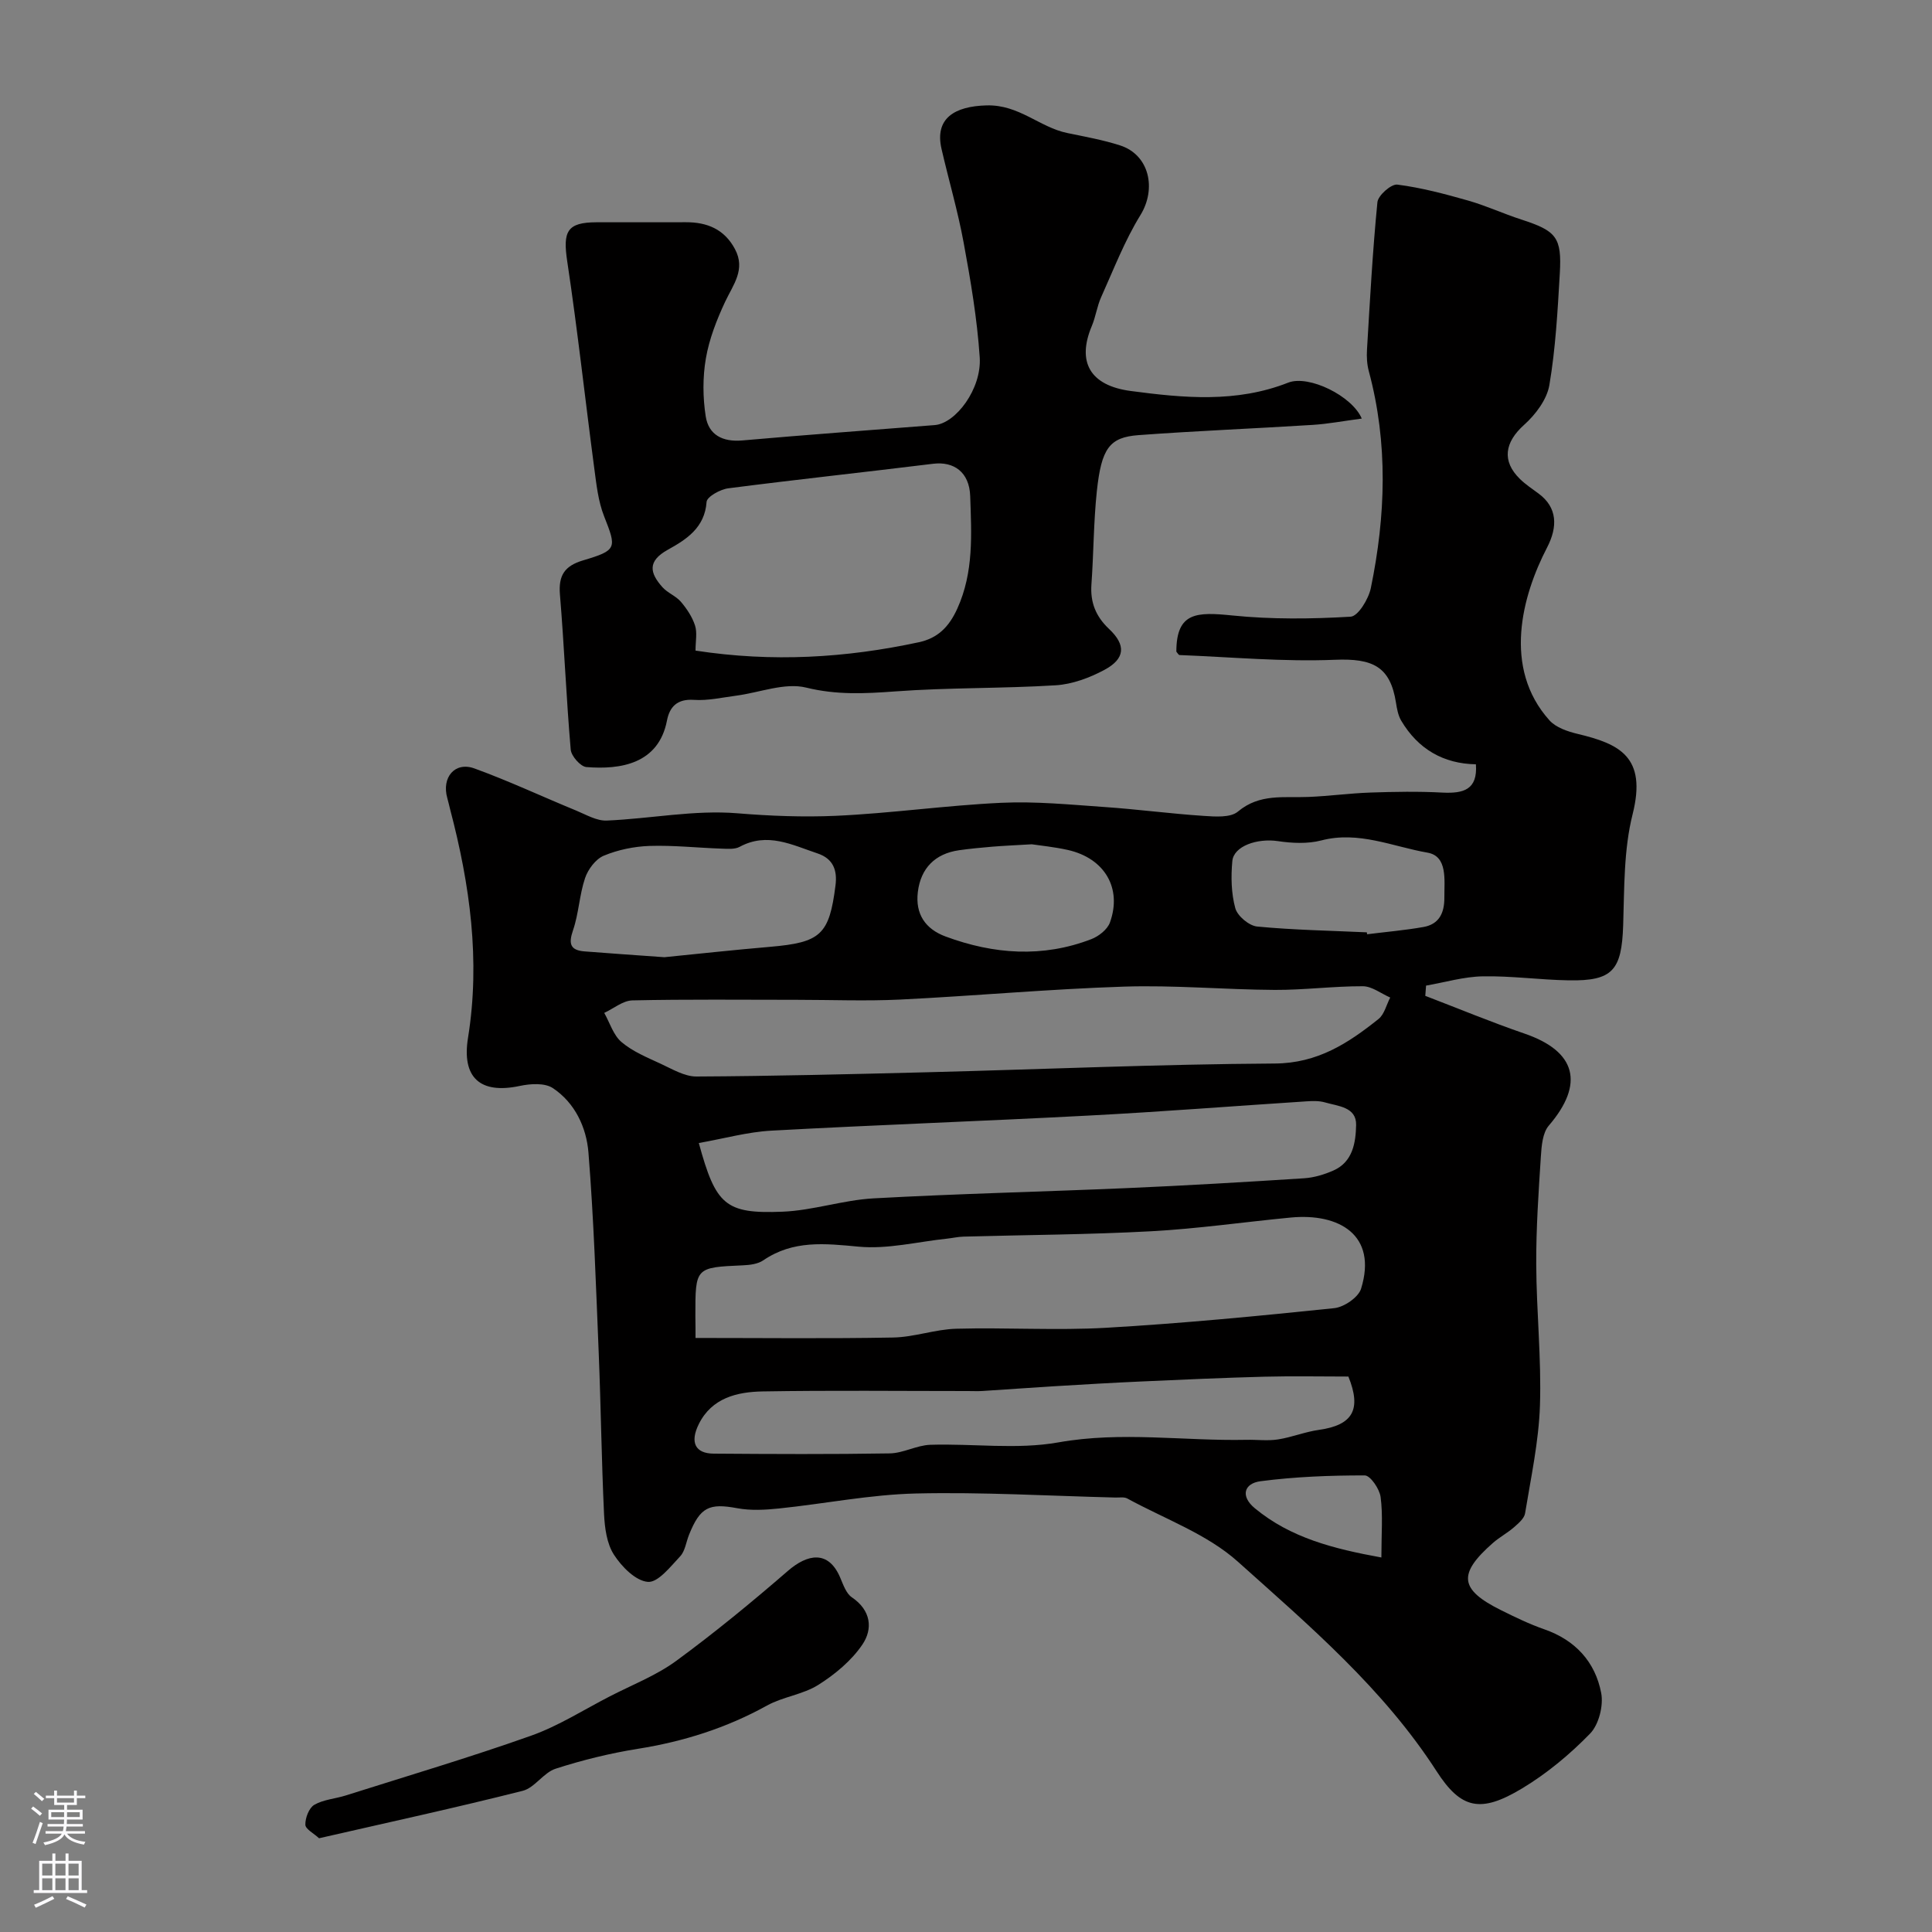 <svg enable-background="new 0 0 400 400" viewBox="0 0 400 400" xmlns="http://www.w3.org/2000/svg"><rect x="0" y="0" width="400" height="400" fill="#808080" stroke="none"/><g fill="#010000"><path d="m305.57 158.24c-6.69-.11-11.98-3.13-15.48-9.06-.63-1.08-.87-2.44-1.07-3.71-1.18-7.49-4.82-9.19-12.64-8.87-10.69.44-21.44-.56-32.16-.98-.23-.01-.45-.46-.67-.71.01-8.21 4.23-8.23 11.62-7.48 8.1.82 16.33.73 24.46.25 1.55-.09 3.71-3.65 4.18-5.9 3.09-14.97 3.61-29.98-.41-44.92-.38-1.41-.47-2.96-.38-4.43.61-10.2 1.16-20.41 2.16-30.57.14-1.41 2.86-3.8 4.12-3.64 4.94.63 9.83 1.93 14.64 3.3 3.73 1.06 7.3 2.72 11 3.92 7.28 2.36 8.44 3.65 8 11.19-.45 7.72-.87 15.49-2.16 23.1-.51 2.99-2.86 6.11-5.23 8.23-4 3.59-4.69 7.48-.85 11.22 1.16 1.13 2.54 2.04 3.85 3.01 3.9 2.88 3.99 6.86 1.75 11.18-5.16 9.93-9.26 24.91.5 35.77 1.35 1.5 3.77 2.31 5.85 2.81 8.61 2.06 14.36 4.7 11.37 16.61-1.86 7.38-1.71 15.31-1.96 23.02-.31 9.31-2.16 11.55-11.27 11.39-5.93-.1-11.87-.94-17.79-.83-3.93.07-7.83 1.24-11.75 1.92-.05.71-.11 1.41-.16 2.12 6.84 2.62 13.61 5.43 20.53 7.81 10.73 3.67 12.48 10.39 5.04 19.06-1.29 1.5-1.5 4.2-1.64 6.38-.48 7.42-.99 14.86-.96 22.29.04 9.77 1.09 19.55.77 29.29-.25 7.47-1.87 14.9-3.08 22.31-.17 1.06-1.37 2.07-2.29 2.88-1.35 1.18-2.98 2.04-4.33 3.22-7.36 6.45-6.98 9.67 1.66 13.96 2.92 1.45 5.87 2.88 8.94 3.95 6.44 2.24 10.55 6.76 11.78 13.19.5 2.62-.49 6.54-2.3 8.4-4.18 4.3-8.95 8.27-14.09 11.36-8.59 5.17-12.64 4.27-17.7-3.58-11.02-17.08-26.3-30.08-41.13-43.37-6.4-5.74-15.16-8.85-22.89-13.08-.66-.36-1.63-.18-2.46-.2-13.76-.34-27.54-1.16-41.29-.84-9.46.22-18.88 2.12-28.33 3.1-2.87.3-5.88.47-8.68-.05-5.8-1.08-7.67-.26-9.98 5.49-.61 1.51-.81 3.37-1.84 4.47-2 2.13-4.59 5.47-6.69 5.29-2.54-.21-5.43-3.15-7.03-5.64-1.48-2.3-1.9-5.55-2.04-8.42-.52-11.09-.65-22.19-1.1-33.29-.57-13.86-1.02-27.74-2.13-41.56-.42-5.18-2.79-10.28-7.37-13.32-1.67-1.11-4.65-.92-6.84-.45-8.26 1.76-12.05-1.76-10.72-9.98 2.58-16.02.39-31.71-3.69-47.23-.21-.79-.37-1.59-.6-2.38-1.22-4.27 1.56-7.62 5.62-6.14 7.13 2.59 14.03 5.83 21.06 8.72 2.06.85 4.24 2.15 6.31 2.07 9.03-.38 18.14-2.24 27.04-1.51 6.81.56 13.59.82 20.32.53 11.48-.51 22.91-2.17 34.39-2.7 7.07-.33 14.2.38 21.28.87 6.87.47 13.7 1.39 20.57 1.84 2.39.16 5.56.41 7.11-.9 4.5-3.77 9.53-2.81 14.55-3.02 4.29-.17 8.55-.76 12.84-.91 4.99-.17 10.01-.26 14.99.01 4.28.2 7.27-.57 6.88-5.86zm-161.57 118.77c14.1 0 27.51.16 40.91-.09 4.37-.08 8.71-1.7 13.08-1.82 10.35-.28 20.75.39 31.07-.2 15.76-.91 31.48-2.43 47.18-4.06 2.03-.21 5.01-2.24 5.56-4.04 3.43-11.12-4.57-15.68-14.58-14.72-9.64.92-19.25 2.32-28.91 2.84-12.92.7-25.88.75-38.83 1.11-1.14.03-2.28.3-3.42.42-6.1.64-12.28 2.22-18.27 1.66-7.01-.66-13.56-1.4-19.75 2.82-1.12.77-2.77.98-4.2 1.04-9.88.44-9.88.41-9.87 10.49.03 1.63.03 3.27.03 4.55zm20.89-70.01c-11.32 0-22.64-.13-33.95.12-1.96.04-3.89 1.68-5.84 2.59 1.16 2.05 1.89 4.61 3.58 6.04 2.31 1.96 5.29 3.18 8.09 4.48 2.39 1.1 4.95 2.66 7.42 2.65 15.91-.08 31.83-.48 47.74-.88 24-.61 48-1.67 72-1.81 8.87-.05 15.21-4.21 21.48-9.22 1.21-.97 1.63-2.94 2.42-4.44-1.89-.82-3.77-2.33-5.67-2.34-6.08-.02-12.16.79-18.24.76-10.41-.06-20.84-1.02-31.24-.68-15.46.5-30.88 1.92-46.33 2.68-7.13.34-14.3.05-21.46.05zm-20.21 29.65c3.52 12.87 5.49 14.69 17.32 14.22 6.3-.25 12.53-2.41 18.84-2.76 17.52-.97 35.07-1.37 52.6-2.13 12.19-.53 24.37-1.25 36.55-2.03 2.05-.13 4.17-.77 6.06-1.6 4.06-1.78 4.64-5.83 4.72-9.42.08-3.77-3.76-3.9-6.45-4.69-1.24-.36-2.64-.3-3.96-.21-14.96.97-29.9 2.15-44.86 2.93-21.93 1.16-43.89 1.93-65.82 3.13-4.91.27-9.77 1.64-15 2.56zm134.49 48.35c-5.73 0-11.56-.12-17.38.03-8.43.22-16.86.6-25.29.98-6.1.27-12.19.63-18.29 1-4.94.3-9.88.67-14.82.98-1 .06-2 .01-3 .01-14.16 0-28.32-.16-42.48.08-5.29.09-10.54 1.33-13.23 6.76-1.89 3.81-.72 6.09 3.06 6.12 12.16.09 24.32.15 36.48-.05 2.81-.05 5.58-1.69 8.39-1.78 8.85-.28 17.93 1.03 26.52-.5 13.09-2.33 25.97-.26 38.93-.53 2.18-.05 4.39.25 6.52-.08 2.86-.44 5.62-1.58 8.49-1.98 6.97-.98 8.88-4.17 6.1-11.04zm-141.62-86.82c6.51-.65 14.19-1.49 21.89-2.15 10.47-.9 12.25-2.49 13.54-12.71.4-3.12-.45-5.54-3.72-6.63-5.26-1.76-10.4-4.47-16.13-1.36-1.02.55-2.5.41-3.76.37-4.97-.17-9.94-.72-14.89-.56-3.2.11-6.55.8-9.49 2.03-1.67.7-3.25 2.82-3.86 4.63-1.18 3.49-1.3 7.34-2.5 10.82-.97 2.83-.54 4.13 2.43 4.36 5.09.4 10.19.75 16.49 1.2zm145.44-5.15c.02.13.04.27.05.4 3.88-.49 7.79-.82 11.65-1.5 3.26-.57 4.37-2.9 4.35-6.1-.02-3.65.71-8.57-3.5-9.3-7.2-1.25-14.25-4.54-21.97-2.53-2.84.74-6.08.58-9.03.14-4.22-.62-9.11 1.01-9.4 4.14-.3 3.23-.23 6.68.62 9.77.45 1.61 2.85 3.62 4.53 3.78 7.53.72 15.13.85 22.7 1.2zm-69.38-18.23c-3.58.21-5.89.31-8.2.5-2.28.19-4.57.41-6.84.73-4.95.7-7.94 3.71-8.54 8.64-.56 4.58 1.56 7.68 5.76 9.23 9.97 3.69 20.08 4.42 30.16.54 1.53-.59 3.33-2 3.85-3.45 2.56-7.1-1.1-13.29-8.69-15.01-2.86-.64-5.8-.92-7.5-1.18zm72.39 147.66c0-4.92.34-8.78-.16-12.52-.22-1.68-2.13-4.47-3.28-4.47-7.2-.01-14.44.27-21.57 1.2-3.41.44-4.24 3.08-1.19 5.6 7.42 6.14 16.31 8.39 26.2 10.19z"/><path d="m281.94 86.66c-3.8.5-6.97 1.11-10.17 1.31-12.02.76-24.06 1.23-36.07 2.12-6 .45-7.66 2.73-8.61 11.59-.68 6.4-.66 12.87-1.12 19.29-.27 3.75.9 6.66 3.66 9.26 3.54 3.33 3.33 6.15-.97 8.46-3.06 1.64-6.63 2.97-10.06 3.19-11.08.69-22.22.45-33.28 1.27-6.24.46-12.11.76-18.41-.79-4.42-1.09-9.62 1.03-14.48 1.67-2.92.38-5.88 1.07-8.78.87-3.44-.23-5.01 1.43-5.56 4.28-1.74 9-9.64 10.2-16.69 9.63-1.21-.1-3.12-2.27-3.24-3.61-.92-10.68-1.34-21.4-2.23-32.09-.33-3.97.94-5.94 4.79-7.09 7.08-2.1 6.95-2.54 4.35-9.14-1.23-3.11-1.59-6.62-2.04-9.98-1.89-14.26-3.45-28.57-5.59-42.79-.94-6.22-.04-8.07 6.04-8.09 6.17-.02 12.33.02 18.5-.01 4.43-.02 7.99 1.45 10.18 5.55 2.27 4.24-.37 7.38-2.04 10.94-1.74 3.73-3.29 7.69-3.98 11.72-.67 3.89-.64 8.07-.03 11.98.6 3.84 3.5 5.34 7.56 4.99 13.27-1.17 26.57-2.13 39.85-3.18 4.37-.34 9.76-7.54 9.32-14.03-.53-7.96-1.88-15.9-3.33-23.76-1.2-6.53-3.09-12.92-4.58-19.4-1.45-6.31 2.69-8.83 9.35-9 6.74-.17 10.93 4.53 16.69 5.72 3.66.76 7.37 1.42 10.92 2.56 6.07 1.95 7.6 8.96 4.22 14.44-3.27 5.31-5.54 11.24-8.12 16.96-.86 1.9-1.13 4.06-1.94 5.99-3.14 7.45-.38 12.34 8.06 13.46 10.94 1.45 21.86 2.5 32.6-1.73 4.26-1.66 13.24 2.75 15.23 7.44zm-137.94 48.04c15.97 2.45 31.15 1.51 46.23-1.73 3.87-.83 6.22-3.11 7.96-6.94 3.45-7.59 2.94-15.46 2.68-23.31-.17-5.01-3.41-7.23-7.69-6.7-14.13 1.74-28.29 3.26-42.4 5.08-1.66.21-4.41 1.74-4.49 2.81-.37 5.37-4.22 7.8-8.01 9.9-4.32 2.39-3.73 4.85-1.12 7.77 1.07 1.19 2.79 1.81 3.82 3.02 1.22 1.44 2.35 3.13 2.92 4.91.48 1.48.1 3.24.1 5.19z"/><path d="m66.06 380.59c-1.09-1.01-2.82-1.89-2.84-2.8-.03-1.41.75-3.47 1.85-4.12 1.89-1.1 4.33-1.25 6.49-1.93 12.81-4.06 25.7-7.88 38.36-12.37 5.7-2.02 10.93-5.38 16.36-8.17 4.62-2.38 9.58-4.3 13.72-7.33 7.98-5.85 15.64-12.15 23.12-18.63 4.05-3.51 8.37-4.35 10.81 1.33.64 1.48 1.24 3.34 2.45 4.15 3.97 2.68 4.36 6.52 2.18 9.75-2.26 3.34-5.67 6.18-9.13 8.36-3.18 2.01-7.32 2.45-10.64 4.29-8.39 4.64-17.27 7.45-26.71 8.95-5.76.92-11.49 2.33-17.04 4.12-2.51.81-4.33 3.95-6.82 4.58-13.84 3.5-27.8 6.53-42.16 9.82z"/></g><path d="m6.44 374.46.42-.45c.65.47 1.27.95 1.85 1.44l-.45.49c-.65-.56-1.25-1.06-1.82-1.48m.93 7.33-.63-.26c.55-1.36 1.05-2.8 1.52-4.33.19.1.38.19.59.27-.46 1.29-.95 2.73-1.48 4.32m-.38-10.38.44-.42c.43.34 1.01.82 1.74 1.44l-.49.49c-.53-.51-1.09-1.01-1.69-1.51m2.5.35h1.72v-1.04h.59v1.04h3.52v-1.04h.59v1.04h1.75v.53h-1.75v1.42h-2.03v.97h3.22v2.03h-3.24c0 .35-.01.66-.03.93h3.32v.53h-3.37c-.03.27-.08.58-.15.94h3.96v.53h-3.71c.67.92 1.93 1.48 3.79 1.68-.13.24-.23.44-.29.59-2.13-.38-3.48-1.08-4.04-2.12-.43.97-1.77 1.72-4.03 2.23-.09-.19-.2-.37-.33-.55 2.1-.42 3.37-1.03 3.81-1.83h-3.36v-.53h3.58c.08-.29.13-.61.16-.94h-3.33v-.53h3.39c.02-.27.04-.58.04-.93h-3.23v-2.03h3.25v-.97h-2.07v-1.42h-1.73zm1.12 3.44v1h2.65c.01-.3.02-.44.01-.4v-.25-.35zm1.19-2h3.52v-.91h-3.52zm4.71 2h-2.63v.59c0 .15-.01.28-.01.4h2.64z" fill="#fbfafc"/><path d="m13.56 383.74h.63v1.52h2.72v6.07h1.13v.6h-11.06v-.6h1.13v-6.07h2.73v-1.52h.63v1.52h2.1v-1.52zm-2.69 8.83.38.56c-1.24.63-2.53 1.25-3.85 1.85-.1-.21-.21-.42-.34-.63 1.36-.55 2.63-1.15 3.81-1.78m-2.13-4.27h2.1v-2.45h-2.1zm0 3.04h2.1v-2.46h-2.1zm2.72-3.04h2.1v-2.45h-2.1zm0 3.04h2.1v-2.46h-2.1zm6.07 3.6c-1.41-.71-2.7-1.3-3.86-1.78l.35-.56c1.45.62 2.75 1.19 3.88 1.72zm-1.25-9.09h-2.1v2.45h2.1zm-2.09 5.49h2.1v-2.45h-2.1z" fill="#fbfafc"/></svg>